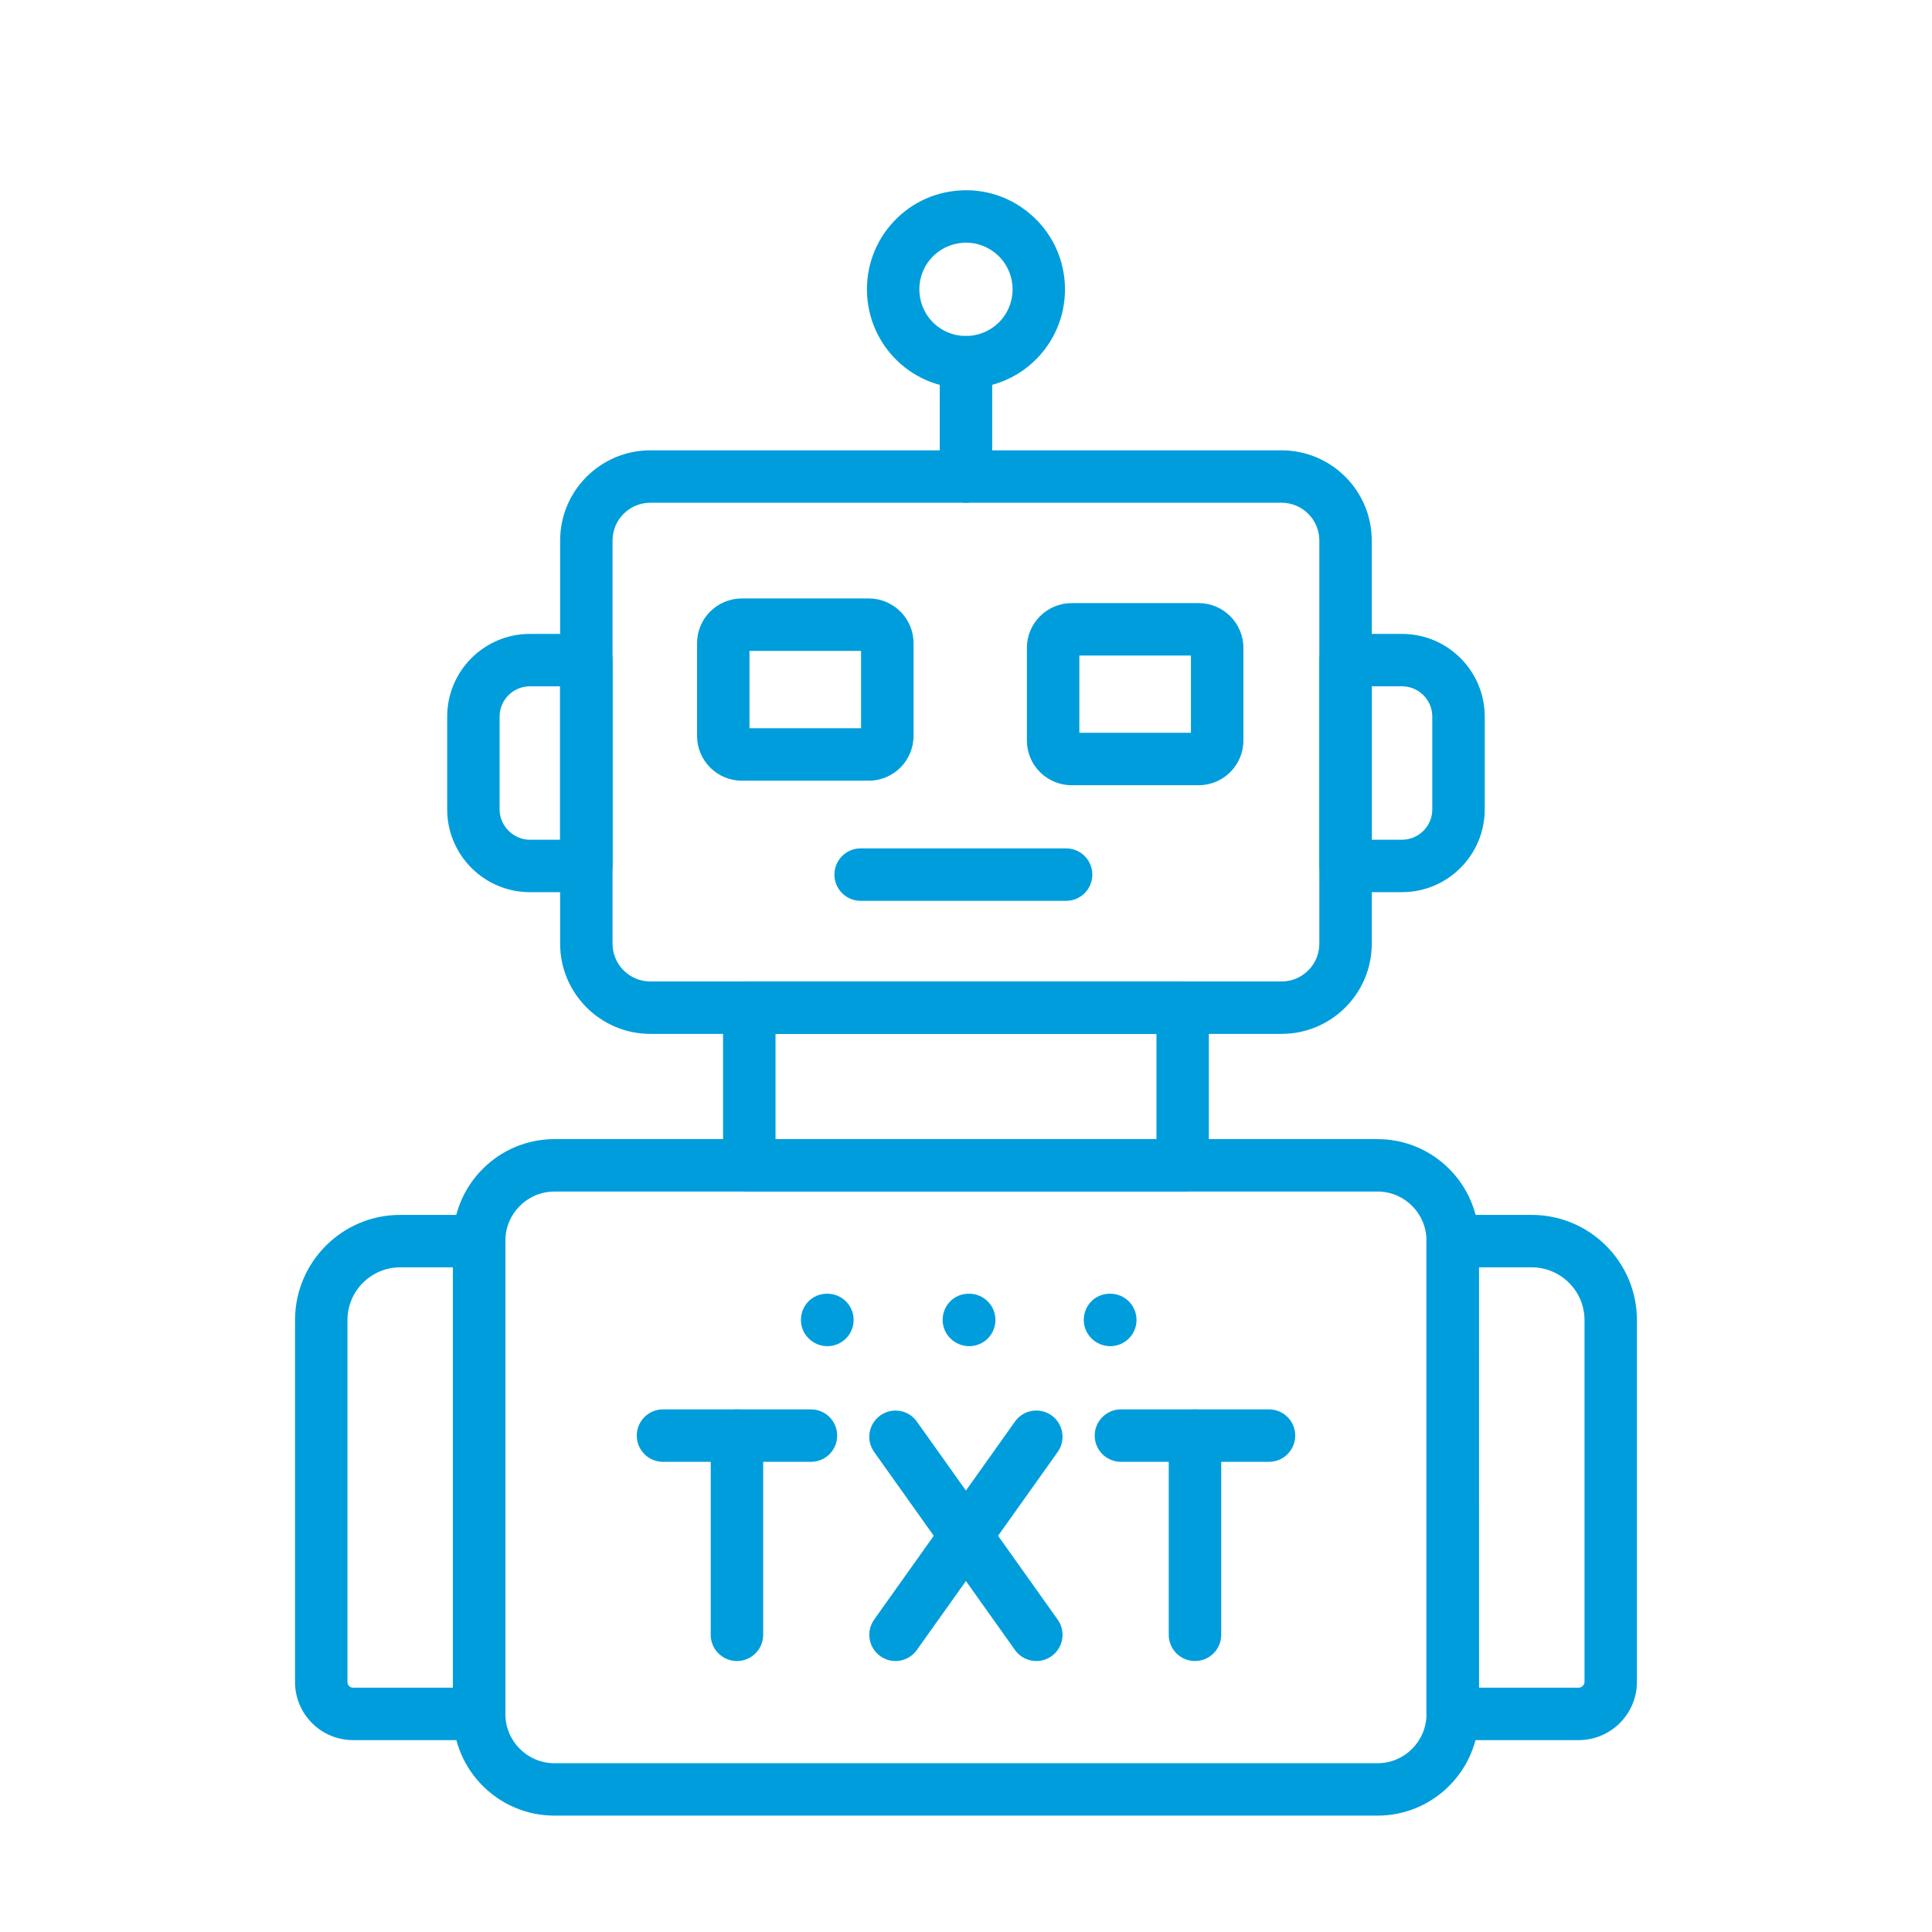 <?xml version="1.0" encoding="utf-8"?>
<!-- Generator: Adobe Illustrator 29.1.0, SVG Export Plug-In . SVG Version: 9.03 Build 55587)  -->
<svg version="1.1" id="Layer_1" xmlns="http://www.w3.org/2000/svg" xmlns:xlink="http://www.w3.org/1999/xlink" x="0px" y="0px"
	 viewBox="0 0 512 512" style="enable-background:new 0 0 512 512;" xml:space="preserve">
<style type="text/css">
	.Drop_x0020_Shadow{fill:none;}
	.Round_x0020_Corners_x0020_2_x0020_pt{fill:#FFFFFF;stroke:#231F20;stroke-miterlimit:10;}
	.Live_x0020_Reflect_x0020_X{fill:none;}
	.Bevel_x0020_Soft{fill:url(#SVGID_1_);}
	.Dusk{fill:#FFFFFF;}
	.Foliage_GS{fill:#FFDD00;}
	.Pompadour_GS{fill-rule:evenodd;clip-rule:evenodd;fill:#44ADE2;}
	.st0{fill:#009DDC;}
</style>
<linearGradient id="SVGID_1_" gradientUnits="userSpaceOnUse" x1="-3159.149" y1="-544" x2="-3158.442" y2="-543.293">
	<stop  offset="0" style="stop-color:#DEDFE3"/>
	<stop  offset="0.178" style="stop-color:#DADBDF"/>
	<stop  offset="0.361" style="stop-color:#CECFD3"/>
	<stop  offset="0.546" style="stop-color:#B9BCBF"/>
	<stop  offset="0.732" style="stop-color:#9CA0A2"/>
	<stop  offset="0.918" style="stop-color:#787D7E"/>
	<stop  offset="1" style="stop-color:#656B6C"/>
</linearGradient>
<g id="robot_txt">
	<g>
		<g>
			<path class="st0" d="M365.07,481.16H146.93c-14.82,0-26.88-12.06-26.88-26.88V328.76c0-14.82,12.06-26.88,26.88-26.88h218.14
				c14.8,0,26.85,12.06,26.85,26.88v125.51C391.92,469.1,379.87,481.16,365.07,481.16z M146.93,315.78
				c-7.16,0-12.99,5.82-12.99,12.99v125.51c0,7.16,5.83,12.99,12.99,12.99h218.14c7.14,0,12.96-5.82,12.96-12.99V328.76
				c0-7.16-5.81-12.99-12.96-12.99H146.93z"/>
		</g>
		<g>
			<path class="st0" d="M339.63,273.99H172.34c-13.18,0-23.9-10.72-23.9-23.9V143.24c0-13.18,10.72-23.9,23.9-23.9h167.29
				c13.18,0,23.9,10.72,23.9,23.9v106.85C363.54,263.27,352.82,273.99,339.63,273.99z M172.34,133.23
				c-5.52,0-10.01,4.49-10.01,10.01v106.85c0,5.52,4.49,10.01,10.01,10.01h167.29c5.52,0,10.01-4.49,10.01-10.01V143.24
				c0-5.52-4.49-10.01-10.01-10.01H172.34z"/>
		</g>
		<g>
			<path class="st0" d="M313.41,315.78H198.57c-3.84,0-6.95-3.11-6.95-6.95v-41.79c0-3.84,3.11-6.95,6.95-6.95h114.84
				c3.84,0,6.95,3.11,6.95,6.95v41.79C320.36,312.67,317.25,315.78,313.41,315.78z M205.52,301.89h100.95v-27.89H205.52V301.89z"/>
		</g>
		<g>
			<path class="st0" d="M418.36,461.15h-33.38c-3.84,0-6.95-3.11-6.95-6.95V328.91c0-3.84,3.1-6.95,6.94-6.95h20.94
				c15.38,0,27.89,12.5,27.89,27.86v95.88C433.81,454.22,426.88,461.15,418.36,461.15z M391.93,447.26h26.43
				c0.83,0,1.55-0.73,1.55-1.55v-95.88c0-7.7-6.28-13.97-14-13.97h-14L391.93,447.26z"/>
		</g>
		<g>
			<path class="st0" d="M127,461.15H93.57c-8.48,0-15.38-6.9-15.38-15.38v-95.95c0-15.36,12.5-27.86,27.86-27.86H127
				c3.84,0,6.95,3.11,6.95,6.95V454.2C133.95,458.04,130.84,461.15,127,461.15z M106.05,335.86c-7.7,0-13.97,6.27-13.97,13.97v95.95
				c0,0.8,0.68,1.48,1.49,1.48h26.48v-111.4H106.05z"/>
		</g>
		<g>
			<path class="st0" d="M371.56,236.43h-14.97c-3.84,0-6.95-3.11-6.95-6.95v-54.54c0-3.84,3.11-6.95,6.95-6.95h14.97
				c12.08,0,21.91,9.83,21.91,21.91v24.62C393.46,226.6,383.63,236.43,371.56,236.43z M363.54,222.53h8.02
				c4.42,0,8.01-3.6,8.01-8.02V189.9c0-4.42-3.6-8.02-8.01-8.02h-8.02V222.53z"/>
		</g>
		<g>
			<path class="st0" d="M155.38,236.43h-14.96c-12.08,0-21.91-9.83-21.91-21.91V189.9c0-12.08,9.83-21.91,21.91-21.91h14.96
				c3.84,0,6.95,3.11,6.95,6.95v54.54C162.33,233.32,159.22,236.43,155.38,236.43z M140.42,181.88c-4.42,0-8.02,3.6-8.02,8.02v24.62
				c0,4.35,3.67,8.02,8.02,8.02h8.01v-40.65H140.42z"/>
		</g>
		<g>
			<path class="st0" d="M230.25,206.89h-33.67c-6.53,0-11.85-5.32-11.85-11.85v-24.59c0-6.53,5.31-11.85,11.85-11.85h33.67
				c6.53,0,11.85,5.32,11.85,11.85v24.59C242.09,201.57,236.78,206.89,230.25,206.89z M198.62,192.99h29.57v-20.5h-29.57V192.99z
				 M230.25,172.49h0.07H230.25z"/>
		</g>
		<g>
			<path class="st0" d="M317.66,208.09h-33.67c-6.53,0-11.85-5.3-11.85-11.82v-24.59c0-6.53,5.32-11.85,11.85-11.85h33.67
				c6.53,0,11.85,5.32,11.85,11.85v24.59C329.5,202.78,324.19,208.09,317.66,208.09z M286.04,194.19h29.57v-20.47h-29.57V194.19z
				 M317.66,173.72h0.07H317.66z"/>
		</g>
		<g>
			<path class="st0" d="M255.99,133.23c-3.84,0-6.95-3.11-6.95-6.95V95.99c0-3.84,3.11-6.95,6.95-6.95c3.84,0,6.95,3.11,6.95,6.95
				v30.29C262.93,130.12,259.83,133.23,255.99,133.23z"/>
		</g>
		<g>
			<path class="st0" d="M255.96,102.92c-6.05,0-12.14-2.07-17.08-6.31c-10.98-9.44-12.23-26.06-2.82-37.03
				c4.57-5.33,10.94-8.56,17.94-9.08c6.94-0.56,13.78,1.7,19.1,6.28c10.98,9.41,12.24,26.02,2.8,37.02
				C270.72,99.82,263.36,102.92,255.96,102.92z M256.01,64.31c-0.32,0-0.64,0.01-0.96,0.04c-3.29,0.25-6.29,1.77-8.44,4.27
				c-4.44,5.18-3.84,13,1.32,17.45c5.17,4.43,12.98,3.84,17.44-1.33c4.44-5.17,3.85-13-1.32-17.43
				C261.78,65.36,258.96,64.31,256.01,64.31z"/>
		</g>
		<g>
			<path class="st0" d="M214.92,387.4H175.7c-3.84,0-6.95-3.11-6.95-6.95c0-3.84,3.11-6.95,6.95-6.95h39.21
				c3.84,0,6.95,3.11,6.95,6.95C221.87,384.29,218.76,387.4,214.92,387.4z"/>
		</g>
		<g>
			<path class="st0" d="M195.3,440.19c-3.84,0-6.95-3.11-6.95-6.95v-52.79c0-3.84,3.11-6.95,6.95-6.95s6.95,3.11,6.95,6.95v52.79
				C202.25,437.08,199.14,440.19,195.3,440.19z"/>
		</g>
		<g>
			<path class="st0" d="M237.32,440.19c-1.39,0-2.8-0.42-4.02-1.29c-3.13-2.23-3.86-6.56-1.64-9.69l37.32-52.48
				c2.21-3.13,6.55-3.87,9.68-1.64c3.13,2.23,3.86,6.56,1.64,9.69l-37.32,52.48C241.63,439.17,239.49,440.19,237.32,440.19z"/>
		</g>
		<g>
			<path class="st0" d="M274.65,440.19c-2.17,0-4.31-1.01-5.67-2.92l-37.32-52.48c-2.23-3.13-1.49-7.46,1.64-9.69
				c3.13-2.22,7.48-1.49,9.68,1.64l37.32,52.48c2.23,3.13,1.49,7.46-1.64,9.69C277.45,439.77,276.04,440.19,274.65,440.19z"/>
		</g>
		<g>
			<path class="st0" d="M336.3,387.4h-39.24c-3.84,0-6.95-3.11-6.95-6.95c0-3.84,3.11-6.95,6.95-6.95h39.24
				c3.84,0,6.95,3.11,6.95,6.95C343.24,384.29,340.14,387.4,336.3,387.4z"/>
		</g>
		<g>
			<path class="st0" d="M316.68,440.19c-3.84,0-6.95-3.11-6.95-6.95v-52.79c0-3.84,3.11-6.95,6.95-6.95c3.84,0,6.95,3.11,6.95,6.95
				v52.79C323.63,437.08,320.52,440.19,316.68,440.19z"/>
		</g>
		<g>
			<path class="st0" d="M294.24,356.75c-3.84,0-7.03-3.11-7.03-6.95c0-3.84,3.02-6.95,6.86-6.95h0.17c3.84,0,6.95,3.11,6.95,6.95
				C301.19,353.64,298.08,356.75,294.24,356.75z"/>
		</g>
		<g>
			<path class="st0" d="M256.85,356.75c-3.84,0-7.04-3.11-7.04-6.95c0-3.84,3.03-6.95,6.87-6.95h0.17c3.84,0,6.95,3.11,6.95,6.95
				C263.8,353.64,260.69,356.75,256.85,356.75z"/>
		</g>
		<g>
			<path class="st0" d="M219.27,356.75c-3.84,0-7.02-3.11-7.02-6.95c0-3.84,3.04-6.95,6.88-6.95h0.14c3.84,0,6.95,3.11,6.95,6.95
				C226.22,353.64,223.11,356.75,219.27,356.75z"/>
		</g>
		<g>
			<path class="st0" d="M282.53,238.73h-54.45c-3.84,0-6.95-3.11-6.95-6.95s3.11-6.95,6.95-6.95h54.45c3.84,0,6.95,3.11,6.95,6.95
				S286.37,238.73,282.53,238.73z"/>
		</g>
	</g>
</g>
</svg>
